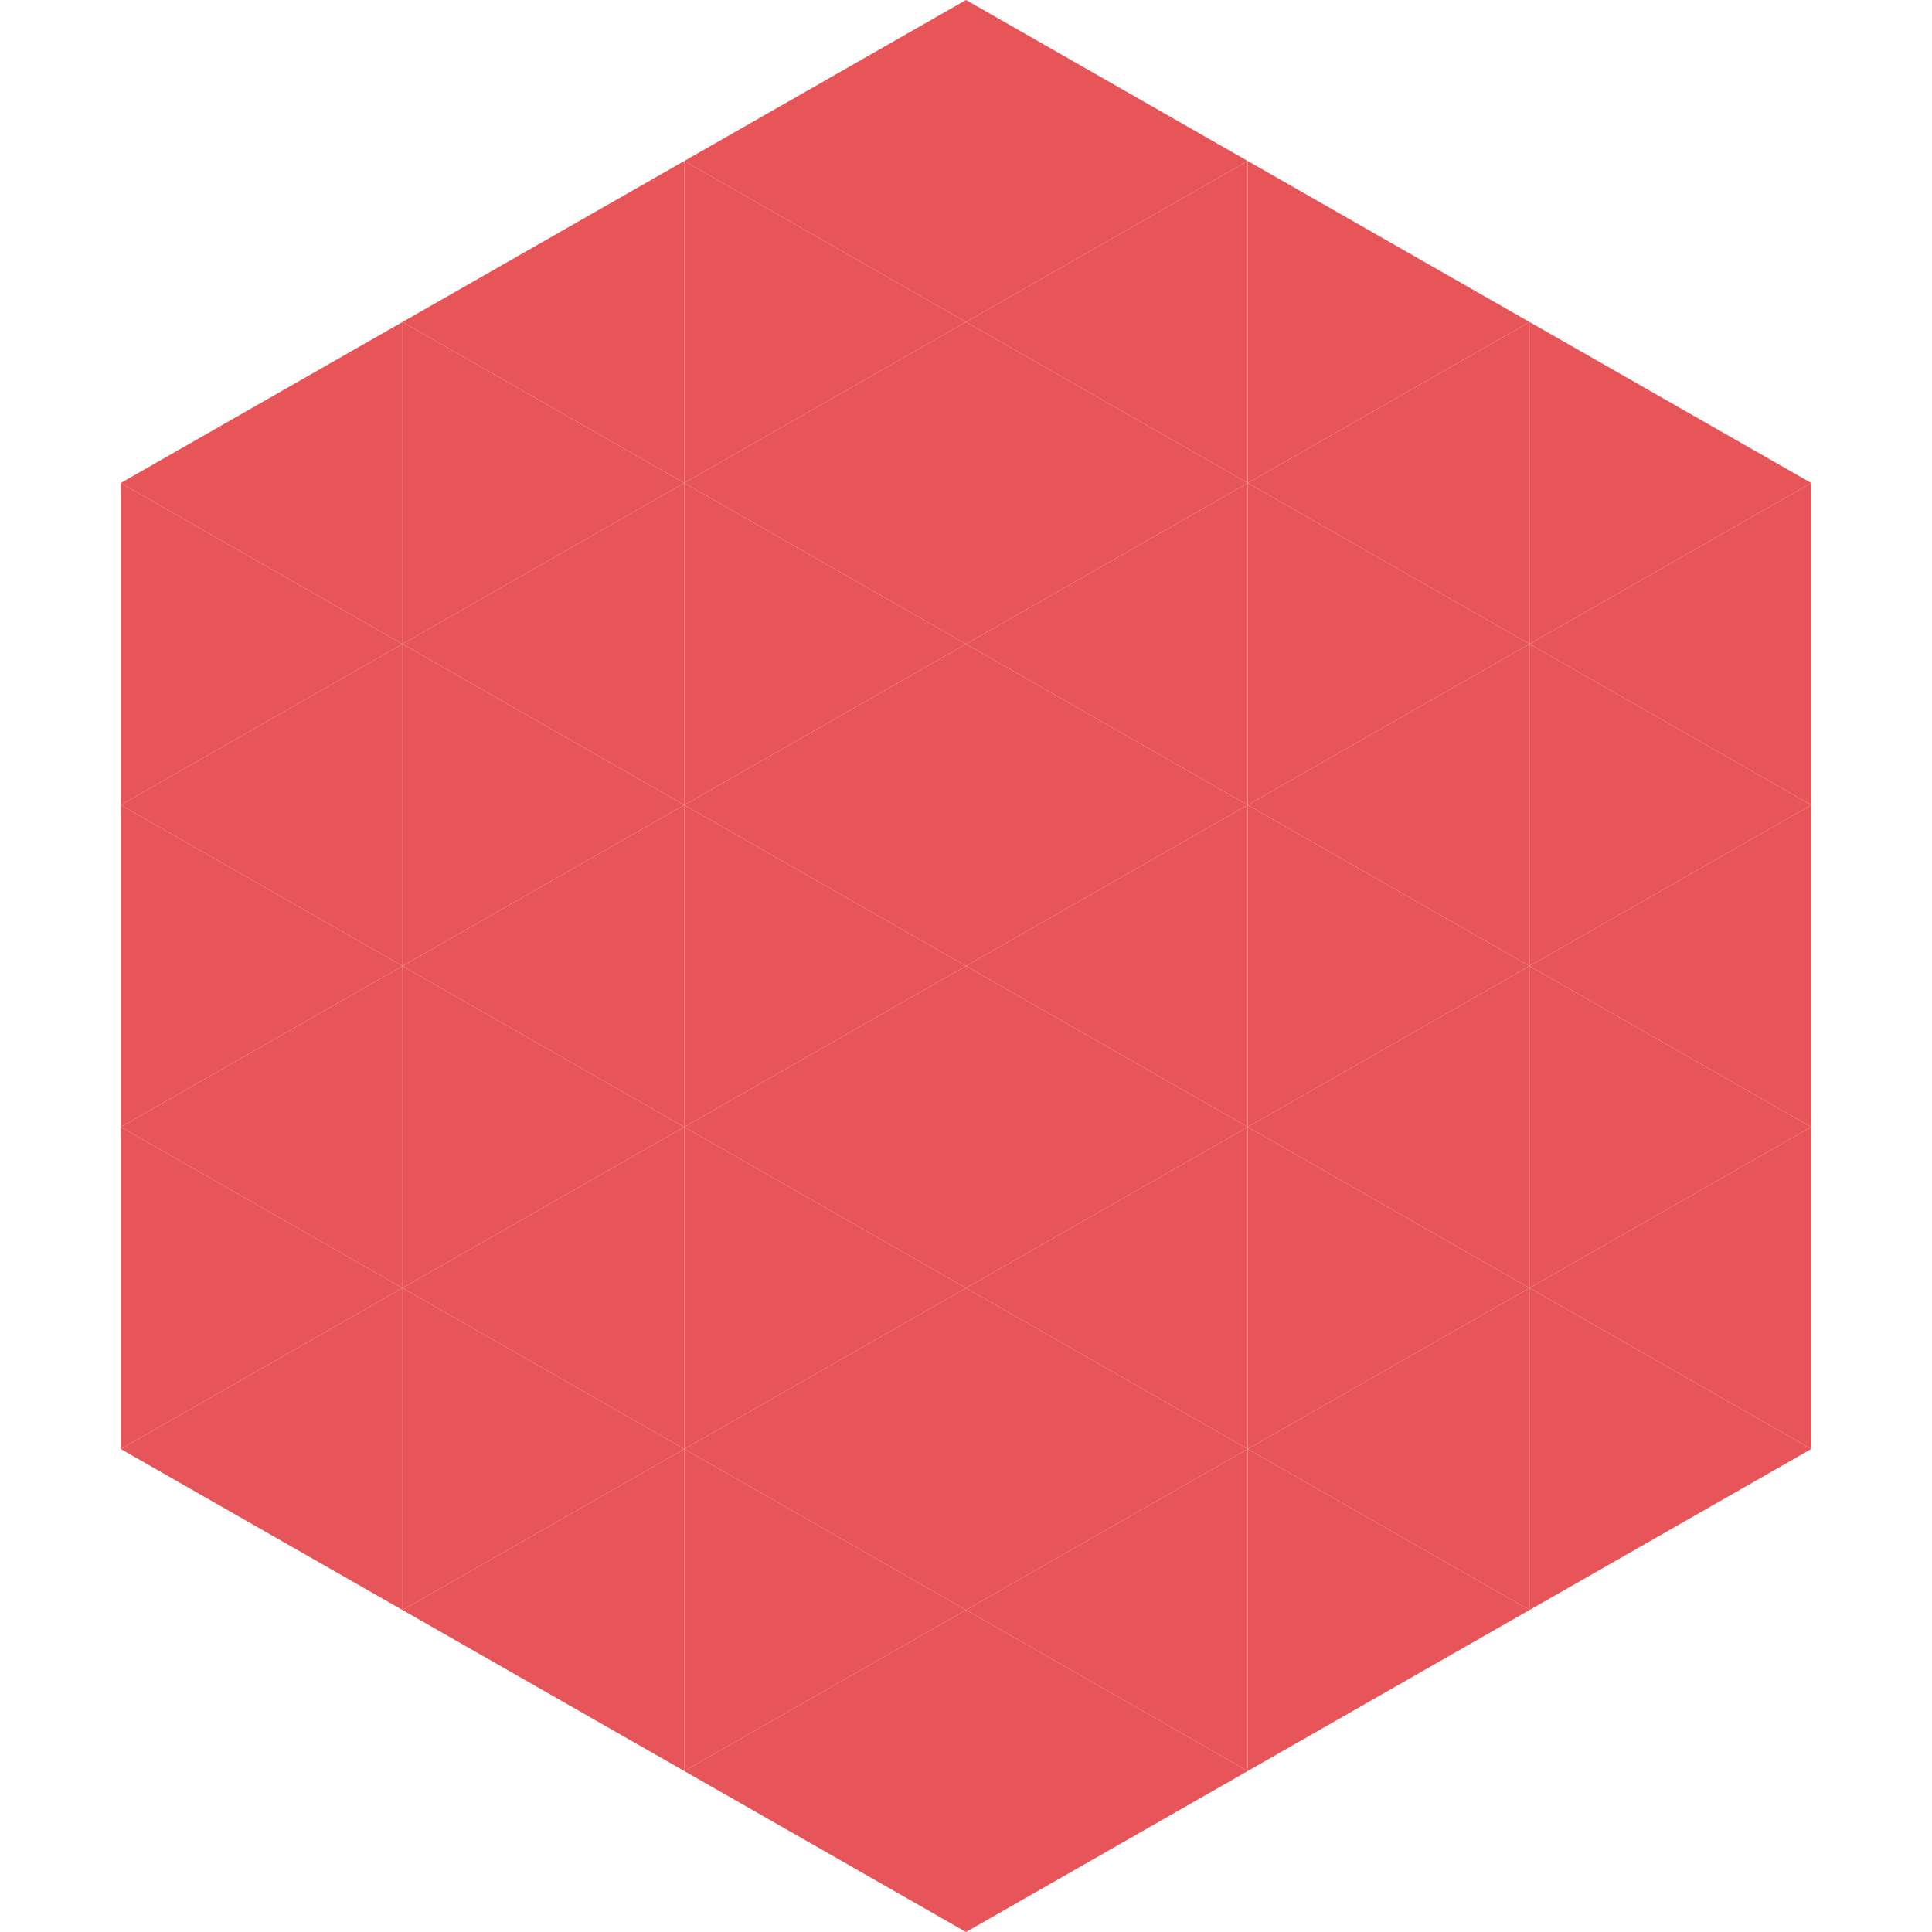 <?xml version="1.0"?>
<!-- Generated by SVGo -->
<svg width="240" height="240"
     xmlns="http://www.w3.org/2000/svg"
     xmlns:xlink="http://www.w3.org/1999/xlink">
<polygon points="50,40 15,60 50,80" style="fill:rgb(231,85,89)" />
<polygon points="190,40 225,60 190,80" style="fill:rgb(231,85,89)" />
<polygon points="15,60 50,80 15,100" style="fill:rgb(231,85,89)" />
<polygon points="225,60 190,80 225,100" style="fill:rgb(231,85,89)" />
<polygon points="50,80 15,100 50,120" style="fill:rgb(231,85,89)" />
<polygon points="190,80 225,100 190,120" style="fill:rgb(231,85,89)" />
<polygon points="15,100 50,120 15,140" style="fill:rgb(231,85,89)" />
<polygon points="225,100 190,120 225,140" style="fill:rgb(231,85,89)" />
<polygon points="50,120 15,140 50,160" style="fill:rgb(231,85,89)" />
<polygon points="190,120 225,140 190,160" style="fill:rgb(231,85,89)" />
<polygon points="15,140 50,160 15,180" style="fill:rgb(231,85,89)" />
<polygon points="225,140 190,160 225,180" style="fill:rgb(231,85,89)" />
<polygon points="50,160 15,180 50,200" style="fill:rgb(231,85,89)" />
<polygon points="190,160 225,180 190,200" style="fill:rgb(231,85,89)" />
<polygon points="15,180 50,200 15,220" style="fill:rgb(255,255,255); fill-opacity:0" />
<polygon points="225,180 190,200 225,220" style="fill:rgb(255,255,255); fill-opacity:0" />
<polygon points="50,0 85,20 50,40" style="fill:rgb(255,255,255); fill-opacity:0" />
<polygon points="190,0 155,20 190,40" style="fill:rgb(255,255,255); fill-opacity:0" />
<polygon points="85,20 50,40 85,60" style="fill:rgb(231,85,89)" />
<polygon points="155,20 190,40 155,60" style="fill:rgb(231,85,89)" />
<polygon points="50,40 85,60 50,80" style="fill:rgb(231,85,89)" />
<polygon points="190,40 155,60 190,80" style="fill:rgb(231,85,89)" />
<polygon points="85,60 50,80 85,100" style="fill:rgb(231,85,89)" />
<polygon points="155,60 190,80 155,100" style="fill:rgb(231,85,89)" />
<polygon points="50,80 85,100 50,120" style="fill:rgb(231,85,89)" />
<polygon points="190,80 155,100 190,120" style="fill:rgb(231,85,89)" />
<polygon points="85,100 50,120 85,140" style="fill:rgb(231,85,89)" />
<polygon points="155,100 190,120 155,140" style="fill:rgb(231,85,89)" />
<polygon points="50,120 85,140 50,160" style="fill:rgb(231,85,89)" />
<polygon points="190,120 155,140 190,160" style="fill:rgb(231,85,89)" />
<polygon points="85,140 50,160 85,180" style="fill:rgb(231,85,89)" />
<polygon points="155,140 190,160 155,180" style="fill:rgb(231,85,89)" />
<polygon points="50,160 85,180 50,200" style="fill:rgb(231,85,89)" />
<polygon points="190,160 155,180 190,200" style="fill:rgb(231,85,89)" />
<polygon points="85,180 50,200 85,220" style="fill:rgb(231,85,89)" />
<polygon points="155,180 190,200 155,220" style="fill:rgb(231,85,89)" />
<polygon points="120,0 85,20 120,40" style="fill:rgb(231,85,89)" />
<polygon points="120,0 155,20 120,40" style="fill:rgb(231,85,89)" />
<polygon points="85,20 120,40 85,60" style="fill:rgb(231,85,89)" />
<polygon points="155,20 120,40 155,60" style="fill:rgb(231,85,89)" />
<polygon points="120,40 85,60 120,80" style="fill:rgb(231,85,89)" />
<polygon points="120,40 155,60 120,80" style="fill:rgb(231,85,89)" />
<polygon points="85,60 120,80 85,100" style="fill:rgb(231,85,89)" />
<polygon points="155,60 120,80 155,100" style="fill:rgb(231,85,89)" />
<polygon points="120,80 85,100 120,120" style="fill:rgb(231,85,89)" />
<polygon points="120,80 155,100 120,120" style="fill:rgb(231,85,89)" />
<polygon points="85,100 120,120 85,140" style="fill:rgb(231,85,89)" />
<polygon points="155,100 120,120 155,140" style="fill:rgb(231,85,89)" />
<polygon points="120,120 85,140 120,160" style="fill:rgb(231,85,89)" />
<polygon points="120,120 155,140 120,160" style="fill:rgb(231,85,89)" />
<polygon points="85,140 120,160 85,180" style="fill:rgb(231,85,89)" />
<polygon points="155,140 120,160 155,180" style="fill:rgb(231,85,89)" />
<polygon points="120,160 85,180 120,200" style="fill:rgb(231,85,89)" />
<polygon points="120,160 155,180 120,200" style="fill:rgb(231,85,89)" />
<polygon points="85,180 120,200 85,220" style="fill:rgb(231,85,89)" />
<polygon points="155,180 120,200 155,220" style="fill:rgb(231,85,89)" />
<polygon points="120,200 85,220 120,240" style="fill:rgb(231,85,89)" />
<polygon points="120,200 155,220 120,240" style="fill:rgb(231,85,89)" />
<polygon points="85,220 120,240 85,260" style="fill:rgb(255,255,255); fill-opacity:0" />
<polygon points="155,220 120,240 155,260" style="fill:rgb(255,255,255); fill-opacity:0" />
</svg>
